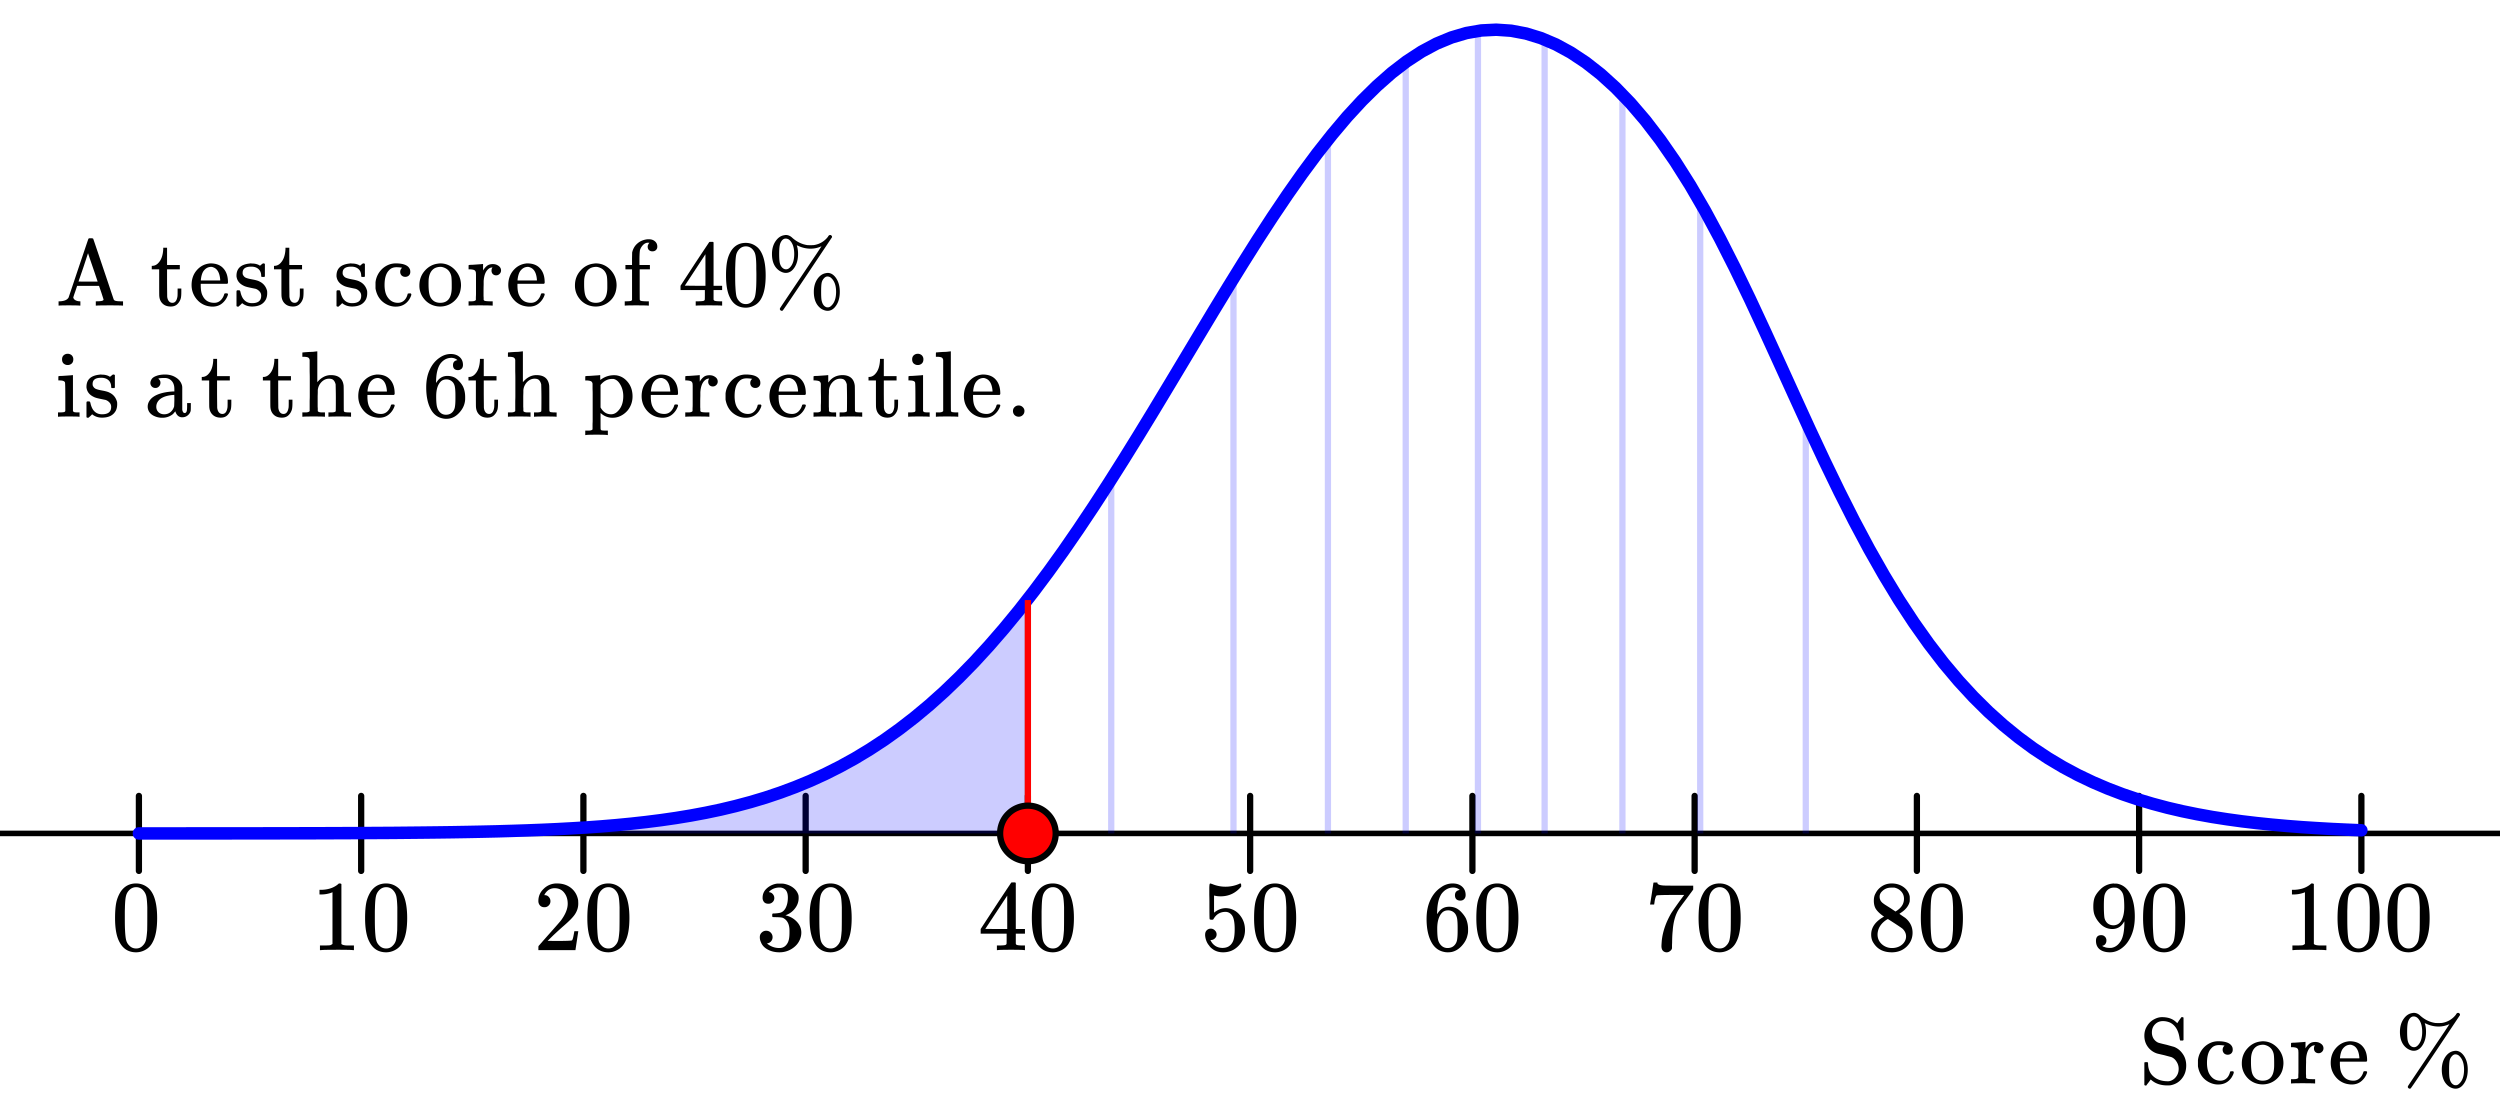 <svg xmlns="http://www.w3.org/2000/svg" xmlns:xlink="http://www.w3.org/1999/xlink" width="449.28" height="200" viewBox="0 0 336.96 150"><defs><symbol overflow="visible" id="c"><path d="M1.297-7.89c.5-.727 1.187-1.094 2.062-1.094.657 0 1.227.226 1.72.671.25.243.456.547.624.922.332.75.5 1.778.5 3.079 0 1.398-.195 2.46-.578 3.187-.25.523-.621.902-1.11 1.14a2.534 2.534 0 0 1-1.14.282c-1.031 0-1.79-.473-2.266-1.422-.386-.727-.578-1.79-.578-3.188 0-.832.051-1.519.156-2.062a4.48 4.48 0 0 1 .61-1.516zm3.031-.157a1.24 1.24 0 0 0-.953-.437c-.375 0-.7.148-.969.437-.199.211-.336.465-.406.766-.074.293-.121.797-.14 1.515 0 .063-.008.246-.016.547v.735c0 .855.008 1.453.031 1.796.031.637.082 1.09.156 1.36.07.273.207.508.406.703.25.273.563.406.938.406.363 0 .664-.133.906-.406.196-.195.332-.43.407-.703.07-.27.128-.723.171-1.36.008-.343.016-.94.016-1.796v-.735-.547c-.023-.718-.07-1.222-.14-1.515-.075-.301-.212-.555-.407-.766zm0 0"/></symbol><symbol overflow="visible" id="d"><path d="M5.61 0c-.157-.031-.872-.047-2.141-.047C2.207-.047 1.5-.03 1.344 0h-.157v-.625h.344c.52 0 .86-.008 1.016-.031.07-.008.18-.067.328-.172v-6.969c-.023 0-.059.016-.11.047a4.134 4.134 0 0 1-1.39.25h-.25v-.625h.25c.758-.02 1.39-.188 1.89-.5a2.46 2.46 0 0 0 .422-.313c.008-.03.063-.046.157-.046a.36.36 0 0 1 .234.078v8.078c.133.137.43.203.89.203h.798V0zm0 0"/></symbol><symbol overflow="visible" id="e"><path d="M1.484-5.781c-.25 0-.449-.078-.593-.235a.872.872 0 0 1-.22-.609c0-.645.243-1.195.735-1.656a2.46 2.46 0 0 1 1.766-.703c.77 0 1.41.21 1.922.625.508.418.82.964.937 1.64.008.168.016.32.016.453 0 .524-.156 1.012-.469 1.47-.25.374-.758.89-1.516 1.546-.324.281-.777.695-1.359 1.234l-.781.766 1.016.016c1.414 0 2.164-.024 2.25-.079.039-.007.085-.101.14-.28.031-.095.094-.4.188-.923v-.03h.53v.03l-.374 2.47V0h-5v-.25c0-.188.008-.29.031-.313.008-.007.383-.437 1.125-1.28.977-1.095 1.61-1.813 1.89-2.157.602-.82.907-1.57.907-2.25 0-.594-.156-1.086-.469-1.484-.312-.407-.746-.61-1.297-.61-.523 0-.945.235-1.265.703-.024.032-.047.079-.078.141a.274.274 0 0 0-.047.078c0 .012.02.016.062.016a.68.68 0 0 1 .547.25.801.801 0 0 1 .219.562c0 .23-.078.422-.235.578a.76.76 0 0 1-.578.235zm0 0"/></symbol><symbol overflow="visible" id="f"><path d="M1.719-6.25c-.25 0-.446-.07-.578-.219a.863.863 0 0 1-.204-.593c0-.508.196-.938.594-1.282a2.566 2.566 0 0 1 1.407-.625h.203c.312 0 .507.008.593.016.301.043.602.137.907.281.593.305.968.727 1.125 1.266.02.093.03.218.03.375 0 .523-.167.996-.5 1.422-.323.418-.73.714-1.218.89-.055.024-.055.04 0 .047.008 0 .05.012.125.031.55.157 1.016.446 1.39.86.376.418.563.89.563 1.422 0 .367-.086.718-.25 1.062-.218.461-.574.84-1.062 1.14-.492.302-1.04.454-1.64.454-.595 0-1.122-.125-1.579-.375-.46-.25-.766-.586-.922-1.016a1.45 1.45 0 0 1-.14-.656c0-.25.082-.453.25-.61a.831.831 0 0 1 .609-.25c.25 0 .453.087.61.25.163.169.25.372.25.61 0 .21-.063.39-.188.547a.768.768 0 0 1-.469.281l-.094.031c.489.407 1.047.61 1.672.61.5 0 .875-.239 1.125-.719.156-.29.234-.742.234-1.36v-.265c0-.852-.292-1.426-.875-1.719-.124-.05-.398-.082-.812-.093l-.563-.016-.046-.031c-.024-.02-.032-.086-.032-.204 0-.113.008-.18.032-.203.03-.03.054-.046.078-.046.25 0 .508-.02.781-.063.395-.05.695-.27.906-.656.207-.395.313-.867.313-1.422 0-.582-.157-.973-.469-1.172a1.131 1.131 0 0 0-.64-.188c-.45 0-.844.122-1.188.36l-.125.094a.671.671 0 0 0-.094.109l-.047.047a.88.88 0 0 0 .094.031c.176.024.328.11.453.266.125.148.188.32.188.515a.715.715 0 0 1-.235.547.76.76 0 0 1-.562.219zm0 0"/></symbol><symbol overflow="visible" id="g"><path d="M6.234 0c-.125-.031-.71-.047-1.75-.047-1.074 0-1.671.016-1.796.047h-.126v-.625h.422c.383-.008.618-.031.704-.063a.286.286 0 0 0 .171-.14c.008-.008.016-.25.016-.719v-.672h-3.5v-.625l2.031-3.11A431.58 431.58 0 0 1 4.5-9.108c.02-.008.113-.016.281-.016h.25l.078.078v6.203h1.235v.625H5.109V-.89a.25.25 0 0 0 .079.157c.07.062.328.101.765.109h.39V0zm-2.28-2.844v-4.5L1-2.859l1.469.015zm0 0"/></symbol><symbol overflow="visible" id="h"><path d="M1.438-2.89a.72.72 0 0 1 .546.234.72.72 0 0 1 .235.547c0 .21-.078.386-.235.53a.73.73 0 0 1-.515.22h-.094l.047.062c.133.293.336.531.61.719.28.187.609.281.984.281.644 0 1.101-.27 1.375-.812.175-.332.265-.907.265-1.72 0-.925-.125-1.55-.375-1.874-.23-.3-.515-.453-.86-.453-.698 0-1.23.308-1.593.922a.312.312 0 0 1-.094.125.761.761 0 0 1-.203.015c-.148 0-.23-.031-.25-.093-.023-.032-.031-.817-.031-2.36 0-.258-.008-.57-.016-.937v-.72c0-.5.032-.75.094-.75a.047.047 0 0 1 .047-.03l.25.078a4.646 4.646 0 0 0 3.625-.016.402.402 0 0 1 .172-.062c.07 0 .11.086.11.25v.171C4.8-7.686 3.878-7.25 2.765-7.25c-.282 0-.532-.023-.75-.078l-.141-.031v2.312c.508-.406 1.035-.61 1.578-.61.164 0 .348.024.547.063.602.157 1.094.5 1.469 1.032.383.523.578 1.14.578 1.859 0 .812-.29 1.515-.86 2.11-.562.593-1.261.89-2.093.89C2.52.297 2.035.14 1.64-.172a1.618 1.618 0 0 1-.438-.453C.93-.945.758-1.348.687-1.828c0-.02-.007-.055-.015-.11v-.14c0-.25.07-.445.219-.594a.745.745 0 0 1 .546-.219zm0 0"/></symbol><symbol overflow="visible" id="i"><path d="M5.031-8.11c-.199-.195-.48-.304-.843-.328-.625 0-1.153.274-1.579.813-.418.586-.625 1.492-.625 2.719L2-4.86l.11-.172c.363-.54.859-.813 1.484-.813.414 0 .781.09 1.094.266a2.6 2.6 0 0 1 .64.547c.219.242.395.492.531.75.196.449.297.933.297 1.453v.234c0 .211-.027.403-.078.578-.105.532-.383 1.032-.828 1.5-.387.407-.82.66-1.297.766a2.688 2.688 0 0 1-.547.047c-.168 0-.32-.016-.453-.047-.668-.125-1.2-.484-1.594-1.078C.83-1.66.563-2.79.563-4.218c0-.97.171-1.817.515-2.548.344-.726.82-1.296 1.438-1.703a2.62 2.62 0 0 1 1.562-.515c.531 0 .953.14 1.266.421.32.282.484.665.484 1.141 0 .23-.07.414-.203.547-.125.137-.297.203-.516.203-.218 0-.398-.062-.53-.187-.126-.125-.188-.301-.188-.532 0-.406.21-.644.64-.718zm-.593 3.235a1.18 1.18 0 0 0-.97-.484c-.335 0-.605.105-.812.312C2.22-4.597 2-3.883 2-2.907c0 .794.05 1.345.156 1.657.094.273.242.5.453.688.22.187.477.28.782.28.457 0 .804-.171 1.046-.515.133-.187.22-.41.25-.672.04-.258.063-.64.063-1.14v-.422c0-.508-.023-.895-.063-1.156a1.566 1.566 0 0 0-.25-.688zm0 0"/></symbol><symbol overflow="visible" id="j"><path d="M.734-6.172C.742-6.192.82-6.68.97-7.64l.219-1.453c0-.008.085-.015.265-.015h.266v.046c0 .094.066.172.203.235.133.062.367.105.703.125.344.012 1.102.015 2.281.015h1.64v.532l-.921 1.25c-.137.187-.293.398-.469.625l-.39.531a7.378 7.378 0 0 0-.157.234c-.468.73-.746 1.704-.828 2.922-.043.375-.07.883-.078 1.516 0 .125-.008.258-.015.39v.438a.62.62 0 0 1-.266.375.674.674 0 0 1-.438.172.692.692 0 0 1-.53-.219c-.126-.144-.188-.351-.188-.625 0-.125.015-.379.046-.765.133-1.208.555-2.426 1.266-3.657.176-.281.55-.82 1.125-1.625l.625-.843h-1.25c-1.574 0-2.398.027-2.469.078-.043.023-.093.12-.156.296a3.92 3.92 0 0 0-.125.625c-.023.157-.039.247-.047.266v.031H.734zm0 0"/></symbol><symbol overflow="visible" id="k"><path d="M2.313-4.516c-.438-.289-.778-.593-1.016-.906-.242-.312-.36-.723-.36-1.234 0-.383.07-.707.22-.969.195-.406.488-.734.874-.984.383-.25.82-.375 1.313-.375.613 0 1.144.164 1.594.484.445.324.722.734.828 1.234.007.055.015.164.015.329 0 .199-.008.328-.015.39-.137.594-.547 1.11-1.235 1.547l-.156.11c.5.343.758.523.781.53.664.544 1 1.215 1 2.016 0 .73-.265 1.356-.797 1.875-.53.508-1.199.766-2 .766C2.254.297 1.441-.11.922-.922c-.23-.32-.344-.71-.344-1.172 0-.976.578-1.785 1.735-2.422zM5-6.922c0-.383-.125-.71-.375-.984a1.69 1.69 0 0 0-.922-.516h-.437c-.48 0-.883.164-1.204.485-.23.21-.343.453-.343.734 0 .387.164.695.5.922.039.043.328.23.86.562l.78.516c.008-.008.067-.047.172-.11a2.95 2.95 0 0 0 .25-.187C4.758-5.883 5-6.36 5-6.922zM1.437-2.109c0 .523.192.96.579 1.312a2.01 2.01 0 0 0 1.359.516c.363 0 .695-.07 1-.219.3-.156.531-.36.688-.61.144-.226.218-.472.218-.734 0-.383-.156-.726-.468-1.031-.075-.07-.45-.328-1.125-.766l-.407-.265C3.133-4 3.02-4.07 2.937-4.125l-.109-.063-.156.079c-.563.367-.938.812-1.125 1.343-.074.243-.11.461-.11.657zm0 0"/></symbol><symbol overflow="visible" id="l"><path d="M2.328-1.297a.76.76 0 0 1-.14.469.597.597 0 0 1-.36.234l-.062.016c0 .012.03.039.093.078a.289.289 0 0 0 .157.063c.195.093.453.14.765.14.164 0 .281-.008.344-.031.438-.102.8-.379 1.094-.828.351-.508.531-1.383.531-2.625v-.094l-.078.11c-.367.617-.883.921-1.547.921-.719 0-1.328-.312-1.828-.937a3.351 3.351 0 0 1-.563-.938c-.117-.3-.171-.687-.171-1.156 0-.52.066-.945.203-1.281.144-.332.39-.672.734-1.016a2.658 2.658 0 0 1 1.672-.797l.031-.015h.078c.008 0 .035.007.078.015h.11c.187 0 .316.012.39.031.727.157 1.297.622 1.704 1.391.394.781.593 1.797.593 3.047 0 1.262-.273 2.324-.812 3.188a3.582 3.582 0 0 1-1.14 1.187c-.45.281-.915.422-1.391.422-.575 0-1.032-.133-1.376-.39C1.095-.364.922-.75.922-1.25c0-.508.234-.766.703-.766.207 0 .375.07.5.204a.676.676 0 0 1 .203.515zm1.36-7.11a4.146 4.146 0 0 0-.376-.015c-.335 0-.624.121-.874.36a1.5 1.5 0 0 0-.376.718c-.054.274-.078.735-.078 1.39 0 .618.02 1.106.063 1.47.039.336.172.609.39.828.227.21.516.312.86.312h.047c.488-.039.844-.289 1.062-.75.219-.468.328-1.035.328-1.703 0-.695-.039-1.203-.109-1.516A1.36 1.36 0 0 0 4.297-8a1.248 1.248 0 0 0-.61-.406zm0 0"/></symbol><symbol overflow="visible" id="m"><path d="M1.125-2.875c.05.055.078.105.078.156 0 .762.242 1.356.734 1.781.489.43 1.133.641 1.938.641.094 0 .16-.004.203-.016a1.5 1.5 0 0 0 .89-.578c.239-.3.36-.66.36-1.078 0-.363-.101-.691-.297-.984-.187-.3-.43-.504-.718-.61-.47-.124-.782-.207-.938-.25-.637-.144-.965-.222-.984-.234a2.464 2.464 0 0 1-1.22-.89c-.312-.426-.468-.926-.468-1.5 0-.5.129-.946.39-1.344a2.37 2.37 0 0 1 .97-.89c.343-.177.68-.267 1.015-.267.664 0 1.207.149 1.625.438.125.086.27.21.438.375l.265-.406c.04-.051.082-.11.125-.172l.125-.172.047-.063h.125c.05 0 .102.024.156.063v3.016l-.078.078h-.218c-.094 0-.153-.008-.172-.032a2.836 2.836 0 0 1-.063-.265c-.148-1.063-.574-1.77-1.281-2.125a2.431 2.431 0 0 0-.953-.203c-.438 0-.797.148-1.078.437-.282.282-.422.649-.422 1.094 0 .293.066.559.203.797.144.242.348.43.61.562.093.043.491.149 1.202.313.594.168.91.258.954.266.488.187.882.507 1.187.953.313.437.469.96.469 1.562 0 .688-.196 1.274-.578 1.75-.375.48-.871.781-1.485.906-.086.02-.242.032-.468.032C2.913.266 2.19.02 1.64-.47c-.043-.039-.075-.054-.094-.047l-.188.266c-.093.125-.183.242-.265.344a.792.792 0 0 0-.11.172A.315.315 0 0 1 .86.28C.805.281.754.254.703.203V-1.28v-1.532c.02-.039.11-.062.266-.062zm0 0"/></symbol><symbol overflow="visible" id="n"><path d="M4.922-4.047a.682.682 0 0 1-.484.172.685.685 0 0 1-.485-.188.685.685 0 0 1-.187-.484c0-.187.062-.348.187-.484l.063-.063c0-.008-.043-.02-.125-.031a4.454 4.454 0 0 0-.625-.047c-.43 0-.762.137-1 .406-.407.399-.61 1.059-.61 1.985 0 .699.133 1.246.407 1.64.343.512.804.766 1.39.766.207 0 .395-.04.563-.125.351-.176.597-.504.734-.984.008-.063.023-.102.047-.125.031-.02.101-.032.219-.032h.171c.051.055.079.094.079.125 0 .157-.106.403-.313.735-.43.617-1.027.922-1.797.922-.418 0-.82-.102-1.203-.297C1.117-.582.613-1.301.437-2.312v-.407-.422a2.94 2.94 0 0 1 1.047-1.937c.508-.406 1.07-.61 1.688-.61 1.094 0 1.734.29 1.922.86.02.086.031.183.031.297 0 .199-.07.36-.203.484zm0 0"/></symbol><symbol overflow="visible" id="o"><path d="M.36-2.719c0-.77.242-1.43.734-1.984.488-.55 1.078-.867 1.765-.953a2.37 2.37 0 0 1 .313-.032c.738 0 1.379.274 1.922.813.582.594.875 1.309.875 2.14 0 .18-.024.383-.063.61a2.616 2.616 0 0 1-.718 1.39A2.806 2.806 0 0 1 2.5.048a2.71 2.71 0 0 1-1.547-1A2.778 2.778 0 0 1 .36-2.72zm3.046-2.484a1.146 1.146 0 0 0-.203-.016c-.262 0-.508.055-.734.157-.469.242-.75.703-.844 1.39-.023.149-.031.414-.031.797 0 .813.082 1.387.25 1.719.27.523.71.781 1.328.781 1.031 0 1.547-.691 1.547-2.078v-.406c0-.54-.024-.91-.063-1.11-.148-.664-.562-1.078-1.25-1.234zm0 0"/></symbol><symbol overflow="visible" id="p"><path d="M.453-.578h.188c.32 0 .52-.063.593-.188v-.093-.297a5.79 5.79 0 0 0 .016-.407v-2.593l-.016-.297c-.03-.156-.093-.258-.187-.313-.094-.062-.281-.101-.563-.125H.25v-.28c0-.196.008-.298.031-.298l.125-.015a3.82 3.82 0 0 1 .36-.016l.453-.031c.133-.008.281-.02.437-.032.164-.007.29-.019.375-.03.082-.009.13-.016.14-.016h.032v.875c.164-.27.344-.477.531-.625.196-.157.457-.235.782-.235.238 0 .441.047.609.14.332.169.5.407.5.72a.62.62 0 0 1-.203.468.62.62 0 0 1-.453.188.631.631 0 0 1-.453-.172.656.656 0 0 1-.172-.469c0-.144.031-.265.094-.36.019-.03.03-.05.03-.062-.023-.007-.12.008-.296.047-.137.074-.235.14-.297.203-.344.313-.543.844-.594 1.594v.5c-.011.324-.015.606-.015.844V-1.281c.007.093.015.18.015.25v.25a.225.225 0 0 0 .156.14c.083.032.305.055.672.063H3.5V0h-.11c-.156-.02-.695-.031-1.609-.031C.945-.031.473-.02.36 0H.25v-.578zm0 0"/></symbol><symbol overflow="visible" id="q"><path d="M5.266-3.11c0 .063-.032.122-.094.172H1.594v.204c0 .625.086 1.101.265 1.421.301.625.82.938 1.563.938.363 0 .672-.133.922-.406a1.85 1.85 0 0 0 .39-.672c.02-.082.04-.133.063-.156.031-.032.101-.047.219-.047.164 0 .25.043.25.125a.71.71 0 0 1-.032.156c-.168.45-.43.813-.78 1.094C4.108 0 3.68.14 3.171.14c-.156 0-.344-.024-.563-.063a2.685 2.685 0 0 1-1.296-.656A3.022 3.022 0 0 1 .5-1.844c-.094-.3-.14-.61-.14-.922 0-.78.222-1.437.671-1.968.457-.54 1.024-.852 1.703-.938a.74.74 0 0 1 .172-.016c.77 0 1.352.231 1.75.688.407.45.61 1.078.61 1.89zm-1.047-.374c-.074-.926-.387-1.485-.938-1.672a.692.692 0 0 0-.265-.063c-.438 0-.797.203-1.079.61-.167.273-.277.652-.328 1.14v.078h2.61zm0 0"/></symbol><symbol overflow="visible" id="s"><path d="M7.375-8c-.469.219-.96.328-1.469.328a3.89 3.89 0 0 1-1.687-.39c-.032 0-.059-.008-.078-.032l-.063-.031h-.031l.031.11c.094.28.14.636.14 1.062 0 .742-.167 1.355-.5 1.844-.312.468-.698.703-1.155.703-.262 0-.543-.094-.844-.282-.68-.457-1.016-1.21-1.016-2.265 0-.664.156-1.234.469-1.703.32-.477.71-.754 1.172-.828.101-.02.176-.032.219-.032.332 0 .628.133.89.391.602.531 1.266.855 1.985.969.05.011.195.015.437.015.25 0 .406-.004.469-.015A2.89 2.89 0 0 0 8.25-9.281a.369.369 0 0 1 .047-.078c.02-.04.035-.063.047-.063l.031-.031c.02-.02.035-.031.047-.031.008-.008.023-.016.047-.016.02-.008.039-.016.062-.016.082 0 .149.032.203.094.051.055.07.121.063.203C4.44-2.676 2.227.613 2.157.656a.171.171 0 0 1-.126.047.257.257 0 0 1-.187-.078.206.206 0 0 1-.078-.172c0-.031.007-.07.03-.11.009-.03.946-1.429 2.813-4.202.895-1.332 1.582-2.352 2.063-3.063C7.148-7.64 7.382-8 7.375-8zm-4.266-.797a.79.79 0 0 0-.578-.234c-.168 0-.324.078-.469.234a1.486 1.486 0 0 0-.312.688c-.055.273-.078.656-.078 1.156 0 .5.023.89.078 1.172.063.281.176.508.344.672.156.148.316.218.484.218h.047c.164 0 .328-.078.484-.234.395-.395.594-1.004.594-1.828 0-.832-.2-1.445-.594-1.844zm3.235 6.938c0-.664.156-1.235.468-1.704.313-.468.704-.738 1.172-.812.094-.02.164-.031.22-.031.437 0 .816.234 1.14.703.332.492.5 1.105.5 1.844 0 .761-.168 1.382-.5 1.859-.313.469-.696.703-1.14.703-.274 0-.556-.09-.845-.265-.68-.47-1.015-1.235-1.015-2.297zm2.39-1.813a.753.753 0 0 0-.562-.25c-.168 0-.324.086-.469.25a1.252 1.252 0 0 0-.312.64c-.043.243-.063.634-.063 1.173 0 .574.02.96.063 1.156.093.469.296.77.609.906.04.02.11.031.203.031h.063c.156 0 .312-.086.468-.25.407-.394.61-1.007.61-1.843 0-.813-.203-1.414-.61-1.813zm0 0"/></symbol><symbol overflow="visible" id="t"><path d="M3.234 0c-.156-.02-.64-.031-1.453-.031C1.02-.031.594-.02.5 0H.406v-.578h.188c.613-.031 1.004-.207 1.172-.531.007-.032.234-.696.671-2A909.94 909.94 0 0 1 3.75-7.016c.438-1.3.66-1.957.672-1.968.02-.063.098-.094.234-.094h.11c.175 0 .28.027.312.078.008.012.422 1.227 1.234 3.64A960.756 960.756 0 0 1 7.829-.843c.02.043.05.086.094.125.094.086.36.133.797.14h.375V0h-.11C8.86-.02 8.32-.031 7.375-.031c-1.094 0-1.703.011-1.828.031h-.125v-.578h.156c.594 0 .89-.078.89-.235 0-.019-.1-.332-.296-.937l-.313-.906H2.906l-.25.75c-.18.5-.265.777-.265.828 0 .043.015.078.046.11.051.116.157.21.313.28.164.075.344.11.531.11h.063V0zm2.047-4.406c-.25-.727-.468-1.364-.656-1.907l-.25-.75-.625 1.907-.656 1.906c0 .012.426.016 1.281.016h1.297zm0 0"/></symbol><symbol overflow="visible" id="u"><path d="M1.781-7.61v-.187h.516v2.328h1.719v.578h-1.72v1.829c.009 1.062.017 1.667.017 1.812.007.137.035.266.078.39.125.325.332.485.625.485.375 0 .601-.297.687-.89.008-.07.016-.27.016-.594v-.438h.5v.438c0 .398-.024.68-.063.843a1.702 1.702 0 0 1-.484.829c-.219.207-.512.312-.875.312-.45 0-.809-.125-1.078-.375-.274-.25-.43-.586-.469-1.016-.012-.062-.016-.687-.016-1.875v-1.75h-1v-.468h.11c.312-.02.578-.157.797-.407.382-.406.597-1.02.64-1.843zm0 0"/></symbol><symbol overflow="visible" id="v"><path d="M2.406-5.25c-.773 0-1.156.277-1.156.828 0 .106.004.172.016.203.082.211.21.36.39.453.188.086.477.164.875.235.477.086.805.18.985.281.53.25.875.672 1.03 1.266.009.043.016.14.016.296 0 .336-.062.625-.187.875-.336.625-.953.938-1.86.938-.511 0-.953-.148-1.328-.453l-.203.203a1.634 1.634 0 0 1-.156.14l-.14.126h-.11C.523.14.473.113.422.063v-1-.954c.008-.082.031-.132.062-.156a.678.678 0 0 1 .204-.015c.101 0 .164.011.187.03a.6.6 0 0 1 .078.173c.063.324.172.617.328.875.29.437.703.656 1.235.656.82 0 1.234-.328 1.234-.984a.824.824 0 0 0-.234-.61 1.197 1.197 0 0 0-.532-.344c-.148-.03-.351-.07-.609-.125-.48-.093-.805-.187-.969-.28-.554-.259-.875-.65-.968-1.173a.661.661 0 0 1-.016-.187c0-.977.594-1.524 1.781-1.64.04-.02.145-.02.313 0 .332 0 .629.062.89.187l.188.109.11-.094c.112-.093.206-.164.28-.218h.094c.063 0 .117.027.172.078v1.671l-.078.079h-.36a.235.235 0 0 1-.062-.157c0-.382-.121-.687-.36-.906-.242-.219-.57-.328-.984-.328zm0 0"/></symbol><symbol overflow="visible" id="w"><path d="M3.469 0c-.156-.02-.696-.031-1.61-.031C1.023-.031.551-.02.438 0h-.11v-.578h.203c.239 0 .446-.016.625-.047.063-.02.114-.066.157-.14v-4.126H.421v-.578h.89v-.843l.016-.844.031-.125c.133-.469.375-.844.72-1.125.343-.29.773-.469 1.296-.531h.297c.289.011.535.105.734.28.207.18.313.415.313.704a.6.6 0 0 1-.188.469c-.117.117-.273.171-.468.171a.656.656 0 0 1-.47-.171c-.116-.114-.171-.27-.171-.47 0-.155.078-.327.234-.515H3.61a1.688 1.688 0 0 0-.28 0c-.212.043-.4.153-.563.328a1.864 1.864 0 0 0-.375.625c-.043.18-.07.579-.079 1.204v.843H3.72v.578H2.344v2.032c0 1.375.004 2.07.015 2.078a.225.225 0 0 0 .157.14c.082.032.304.055.671.063h.391V0zm0 0"/></symbol><symbol overflow="visible" id="x"><path d="M5.86 0c-.118-.02-.665-.031-1.641-.031-1.012 0-1.574.011-1.688.031h-.125v-.578h.39c.364-.008.587-.031.673-.063a.233.233 0 0 0 .156-.14c.008-.008.016-.235.016-.672v-.64H.359v-.579l1.907-2.937c1.3-1.957 1.957-2.942 1.968-2.954.02-.019.11-.03.266-.03h.234l.079.077v5.844h1.156v.578H4.812v1.266a.232.232 0 0 0 .079.14c.062.063.3.102.718.11h.36V0zM3.718-2.672v-4.25L.938-2.688l1.39.016zm0 0"/></symbol><symbol overflow="visible" id="y"><path d="M1.219-7.422c.468-.687 1.113-1.031 1.937-1.031.614 0 1.156.215 1.625.64.227.22.422.508.578.86.32.7.485 1.664.485 2.89 0 1.313-.184 2.32-.547 3.016-.242.492-.59.844-1.047 1.063A2.413 2.413 0 0 1 3.172.28c-.969 0-1.68-.441-2.125-1.328C.68-1.742.5-2.75.5-4.063.5-4.843.55-5.487.656-6c.102-.52.29-.992.563-1.422zm2.86-.156a1.197 1.197 0 0 0-.907-.406c-.356 0-.656.136-.906.406-.188.2-.32.437-.391.719-.063.28-.105.761-.125 1.437 0 .055-.008.219-.016.5v.703c0 .813.008 1.375.032 1.688.03.594.078 1.023.14 1.281.07.262.203.484.39.672.227.25.52.375.876.375.344 0 .629-.125.86-.375.187-.188.312-.41.374-.672.07-.258.125-.688.157-1.281.019-.313.03-.875.03-1.688 0-.187-.007-.422-.015-.703v-.5c-.012-.676-.055-1.156-.125-1.437a1.5 1.5 0 0 0-.375-.72zm0 0"/></symbol><symbol overflow="visible" id="z"><path d="M1.656-8.484a.794.794 0 0 1 .532.218.73.73 0 0 1 .203.532c0 .312-.118.53-.344.656a.736.736 0 0 1-.406.11.753.753 0 0 1-.422-.11c-.23-.125-.344-.344-.344-.656 0-.227.07-.41.219-.547a.801.801 0 0 1 .562-.203zM3.141 0c-.094-.02-.54-.031-1.329-.031C1.04-.031.583-.02.438 0H.329v-.578h.203c.239 0 .446-.016.625-.047.063-.02.114-.066.157-.14v-1.829c0-1.27-.016-1.945-.047-2.031-.063-.176-.313-.266-.75-.266H.375v-.28c0-.196.008-.298.031-.298l.125-.015a3.82 3.82 0 0 1 .36-.016l.453-.031c.144-.008.297-.02.453-.032.164-.007.289-.019.375-.03.082-.009.129-.016.14-.016h.032v4.828c.039.086.094.136.156.156.063.023.207.04.438.047h.296V0zm0 0"/></symbol><symbol overflow="visible" id="A"><path d="M1.953-4.078a.629.629 0 0 1-.484.203.652.652 0 0 1-.485-.203.685.685 0 0 1-.187-.484c0-.114.035-.243.11-.391.1-.227.32-.406.655-.531.333-.133.735-.204 1.204-.204.562 0 1.046.133 1.453.391.406.25.676.578.812.984.04.118.063.25.063.407V-1a.687.687 0 0 0 .078.313c.05.125.14.187.266.187.101 0 .18-.063.234-.188.05-.101.078-.335.078-.703v-.453h.5v.5c0 .336-.012.532-.031.594a1.149 1.149 0 0 1-.422.594c-.2.156-.438.234-.719.234A.853.853 0 0 1 4.5-.14a1.27 1.27 0 0 1-.328-.546v-.047a6.366 6.366 0 0 0-.313.36A2.22 2.22 0 0 1 2.406.14 2.49 2.49 0 0 1 1.22-.141C.875-.328.645-.57.53-.875a1.288 1.288 0 0 1-.094-.484c0-.395.16-.758.485-1.094.195-.188.441-.348.734-.485.57-.257 1.305-.414 2.203-.468h.172v-.266c0-.289-.027-.504-.078-.64a1.25 1.25 0 0 0-.437-.657 1.231 1.231 0 0 0-.782-.25c-.574 0-.859.04-.859.11a.618.618 0 0 1 .281.546c0 .188-.07.352-.203.485zm2.078 1.86c0-.489-.008-.735-.015-.735-.024 0-.043.008-.063.015-1.156.075-1.898.415-2.219 1.016-.093.18-.14.371-.14.578 0 .293.097.54.297.735.207.187.46.28.765.28.332 0 .617-.097.86-.296.238-.207.398-.46.484-.766.008-.05.02-.328.031-.828zm0 0"/></symbol><symbol overflow="visible" id="B"><path d="M2.39-.766c.063.125.258.188.594.188h.375V0h-.093c-.118-.02-.594-.031-1.438-.031C.992-.031.523-.02.422 0h-.11v-.578h.391c.32 0 .52-.063.594-.188v-.812-.547c.008-.207.016-.414.016-.625v-2.406c0-.364-.008-.68-.016-.953V-7.656c-.031-.157-.094-.258-.188-.313-.093-.062-.28-.097-.562-.11H.312v-.296c0-.195.008-.297.032-.297h.125c.082-.008.203-.02.36-.031.163-.008.327-.02.484-.031.132 0 .285-.004.453-.016.175-.02.304-.035.39-.047.082-.008.13-.015.14-.015h.032v4.156c.531-.633 1.14-.953 1.828-.953 1.04 0 1.614.48 1.719 1.437.008.063.016.652.016 1.766 0 1.086.004 1.633.015 1.64.032.075.078.121.14.141.177.031.384.047.626.047h.203V0h-.094c-.117-.02-.593-.031-1.437-.031-.836 0-1.305.011-1.407.031h-.109v-.578h.313c.445 0 .671-.067.671-.203.008-.02.016-.602.016-1.75a62.528 62.528 0 0 0-.031-1.828c-.063-.258-.164-.454-.297-.579-.125-.125-.324-.187-.594-.187-.375 0-.71.148-1 .438a1.81 1.81 0 0 0-.515 1.109v.234c0 .149-.008.336-.016.563v1.437c.008.106.016.2.016.282zm0 0"/></symbol><symbol overflow="visible" id="C"><path d="M4.734-7.625c-.187-.188-.449-.29-.78-.313-.595 0-1.09.25-1.485.75-.406.555-.61 1.407-.61 2.563l.016.063.11-.172c.343-.508.812-.766 1.406-.766.382 0 .726.086 1.03.25.196.117.395.29.595.516.207.218.375.46.5.718.175.407.265.856.265 1.344v.235c0 .199-.023.382-.062.546-.106.5-.367.97-.782 1.407-.367.386-.773.625-1.218.718a2.368 2.368 0 0 1-.516.047c-.156 0-.297-.015-.422-.047-.625-.117-1.125-.453-1.5-1.015-.5-.781-.75-1.844-.75-3.188 0-.914.16-1.71.485-2.39.32-.688.77-1.223 1.343-1.61.457-.32.954-.484 1.485-.484.488 0 .883.137 1.187.406.301.262.453.617.453 1.063 0 .218-.062.39-.187.515a.678.678 0 0 1-.5.188c-.2 0-.36-.055-.484-.172-.118-.125-.172-.29-.172-.5 0-.383.195-.61.593-.672zm-.562 3.047c-.242-.3-.543-.453-.906-.453-.313 0-.57.093-.766.281-.418.418-.625 1.09-.625 2.016 0 .75.05 1.265.156 1.546.082.262.223.481.422.657.207.18.453.265.735.265.425 0 .753-.16.984-.484.125-.176.203-.383.234-.625.04-.25.063-.61.063-1.078v-.406c0-.477-.024-.836-.063-1.079-.031-.25-.11-.46-.234-.64zm0 0"/></symbol><symbol overflow="visible" id="D"><path d="M.453 1.875h.188c.32 0 .52-.059.593-.172v-.36V.97c.008-.137.016-.297.016-.485v-3.562c0-.25-.008-.477-.016-.688v-.687c-.03-.156-.093-.258-.187-.313-.094-.062-.281-.101-.563-.125H.25v-.28c0-.196.008-.298.031-.298l.125-.015a3.82 3.82 0 0 1 .36-.016c.164-.008.328-.02.484-.031.133-.008.285-.02.453-.032.176-.007.305-.019.39-.03.083-.009.13-.016.141-.016h.032v.328l.015.328.11-.078a2.874 2.874 0 0 1 1.75-.563c.187 0 .32.012.406.032.594.117 1.086.433 1.484.953.395.511.594 1.136.594 1.875 0 .156-.012.304-.031.437a2.914 2.914 0 0 1-.61 1.422 2.917 2.917 0 0 1-1.265.89c-.25.083-.512.126-.782.126a2.312 2.312 0 0 1-1.53-.563L2.311-.5V.578c0 .727.004 1.102.016 1.125.031.063.078.11.14.14.177.02.384.032.626.032h.203v.594h-.094c-.117-.031-.594-.047-1.437-.047-.836 0-1.305.015-1.407.047H.25v-.594zm4.922-4.64c0-.583-.133-1.098-.39-1.547-.25-.446-.563-.708-.938-.782h-.172c-.605 0-1.125.274-1.563.813v3.031c.344.617.817.922 1.422.922.352 0 .672-.156.954-.469.457-.476.687-1.133.687-1.969zm0 0"/></symbol><symbol overflow="visible" id="E"><path d="M2.39-.766c.063.125.258.188.594.188h.375V0h-.093c-.118-.02-.594-.031-1.438-.031C.992-.031.523-.02.422 0h-.11v-.578h.391c.32 0 .52-.063.594-.188v-.39-.39c.008-.157.016-.321.016-.5v-.532c0-.258-.008-.54-.016-.844v-1.031c-.031-.156-.094-.258-.188-.313-.093-.062-.28-.101-.562-.125H.312v-.28c0-.196.008-.298.032-.298l.125-.015a3.82 3.82 0 0 1 .36-.016c.155-.008.312-.02.468-.031.144-.008.297-.02.453-.032.156-.007.273-.019.36-.03.093-.009.144-.016.156-.016h.03v.515c0 .313.005.469.017.469h.015c.445-.656 1.094-.984 1.938-.984.968.03 1.504.511 1.609 1.437.008.063.016.652.016 1.766 0 1.086.004 1.633.015 1.64.032.075.078.121.14.141.177.031.384.047.626.047h.203V0h-.094c-.117-.02-.593-.031-1.437-.031-.836 0-1.305.011-1.407.031h-.109v-.578h.313c.445 0 .671-.067.671-.203.008-.02.016-.602.016-1.75a62.528 62.528 0 0 0-.031-1.828c-.063-.258-.164-.454-.297-.579-.125-.125-.324-.187-.594-.187-.375 0-.71.148-1 .438a1.81 1.81 0 0 0-.515 1.109v.234c0 .149-.008.336-.016.563v1.437c.008.106.016.2.016.282zm0 0"/></symbol><symbol overflow="visible" id="F"><path d="M.531-.578h.172c.332 0 .535-.063.61-.188v-.39-.407-4.546-.766V-7.656c-.032-.157-.094-.258-.188-.313-.094-.062-.281-.097-.563-.11H.329v-.296c0-.195.008-.297.031-.297h.125c.082-.008.204-.02.36-.031.164-.008.32-.02.469-.031.144 0 .3-.004.468-.016.176-.02.305-.035.39-.047.083-.008.13-.015.142-.015h.03v4c0 2.687.005 4.039.016 4.046a.225.225 0 0 0 .157.141c.175.031.382.047.625.047h.203V0h-.11c-.156-.02-.62-.031-1.39-.031C1.008-.031.539-.02.437 0H.329v-.578zm0 0"/></symbol><symbol overflow="visible" id="G"><path d="M.984-.766c0-.218.07-.394.22-.53a.745.745 0 0 1 .546-.22c.219 0 .398.075.547.22.156.148.234.32.234.515 0 .23-.078.418-.234.562A.751.751 0 0 1 1.766 0a.784.784 0 0 1-.563-.219.76.76 0 0 1-.219-.547zm0 0"/></symbol><clipPath id="a"><path d="M0 0h336.96v149.777H0zm0 0"/></clipPath><clipPath id="b"><path d="M0 111h336.96v2H0zm0 0"/></clipPath></defs><g clip-path="url(#a)" fill="#fff"><path d="M0 0h337v149.777H0zm0 0"/><path d="M0 0h337v149.777H0zm0 0"/></g><g clip-path="url(#b)"><path d="M0 112.332h337" fill="none" stroke="#000" stroke-width=".749"/></g><path d="M18.723 107.277v10.11m29.957-10.11v10.11m29.953-10.11v10.11m29.957-10.11v10.11m29.953-10.11v10.11m29.957-10.11v10.11m29.957-10.11v10.11m29.953-10.11v10.11m29.957-10.11v10.11m29.953-10.11v10.11m29.957-10.11v10.11" fill="none" stroke-width=".843" stroke-linecap="round" stroke-linejoin="round" stroke="#000"/><path d="M18.723 112.332h6.03l2.013-.004h4.02l2.01-.004h2.009l4.023-.008 2.008-.004 2.012-.003 2.011-.008 2.008-.008 2.012-.008 2.012-.012 2.007-.011 4.024-.04 2.008-.023 2.011-.027 2.012-.035 2.008-.04 2.012-.046 2.011-.059 2.008-.066 2.012-.078 2.012-.09 2.007-.11 2.012-.12 2.012-.145 2.008-.168 2.011-.195 2.012-.223 2.008-.254 2.012-.29 2.011-.331 2.008-.375 2.012-.422 2.012-.48 2.007-.536 2.012-.601 2.012-.676 2.008-.746 2.011-.828 2.012-.918 2.012-1.012 2.008-1.105 2.011-1.215 2.012-1.32 2.008-1.438 2.012-1.555 2.011-1.675 2.008-1.801 2.012-1.934 2.012-2.058 2.007-2.188 2.012-2.32 2.012-2.446 1.203-1.527v31.586H18.723" fill="#00f" fill-opacity=".2"/><path d="M138.543 112.332V80.88" fill="none" stroke-width=".843" stroke="gray"/><path d="M18.723 112.332h6.03l2.013-.004h4.02l2.01-.004h2.009l4.023-.008 2.008-.003 2.012-.004 2.011-.008 2.008-.008 2.012-.008 2.012-.012 2.007-.011 4.024-.04 2.008-.023 2.011-.027 2.012-.035 2.008-.04 2.012-.046 2.011-.059 2.008-.066 2.012-.078 2.012-.09 2.007-.11 2.012-.12 2.012-.145 2.008-.168 2.011-.195 2.012-.223 2.008-.254 2.012-.29 2.011-.331 2.008-.375 2.012-.422 2.012-.48 2.007-.536 2.012-.601 2.012-.676 2.008-.746 2.011-.828 2.012-.918 2.012-1.012 2.008-1.105 2.011-1.215 2.012-1.32 2.008-1.438 2.012-1.555 2.011-1.675 2.008-1.801 2.012-1.934 2.012-2.058 2.007-2.188 2.012-2.32 2.012-2.446 2.008-2.57 2.011-2.691 2.012-2.805 2.008-2.914 2.012-3.012 2.011-3.101L151.41 62l2.012-3.246 2.012-3.297 2.007-3.332 2.012-3.352 2.012-3.355 2.008-3.344 2.011-3.308 2.012-3.254 2.008-3.188 2.012-3.094 2.011-2.984 2.008-2.86 2.012-2.714 2.012-2.55 2.007-2.38 2.012-2.183 2.012-1.98 2.008-1.77 2.011-1.543 2.012-1.313 2.008-1.074 2.012-.832 2.011-.594 2.008-.348 2.012-.101 2.012.137 2.007.379 2.012.617 2.012.855 2.008 1.094 2.011 1.332 2.012 1.574 2.008 1.824 2.012 2.082 2.011 2.348 2.008 2.621 2.012 2.903 2.012 3.187 2.011 3.465 2.008 3.73 2.012 3.965 2.012 4.16 2.007 4.313 2.012 4.398 2.012 4.422 2.008 4.39 2.011 4.298 2.012 4.156 2.008 3.976 2.012 3.774 2.011 3.543 2.008 3.312 2.012 3.07 2.012 2.84 2.007 2.61 2.012 2.39 2.012 2.184 2.008 1.988 2.011 1.805 2.012 1.637 2.008 1.48 2.012 1.332 2.011 1.2 2.008 1.074 2.012.96 2.012.86 2.007.766 2.012.68 2.012.601 2.008.535 2.011.469 2.012.41 2.008.363 2.012.313 2.011.277 2.008.238 2.012.207 2.012.18 2.007.156 2.012.13 2.012.116 2.008.094 2.011.086" fill="none" stroke-width="1.685" stroke-linecap="round" stroke-linejoin="round" stroke="#00f"/><path d="M149.777 112.332v-47.18M166.254 112.332V37.445M178.984 112.332v-92.86M189.469 112.332V8.988M199.203 112.332V4.492M208.191 112.332V5.242M218.676 112.332V11.98M229.16 112.332V26.961M243.39 112.332V56.914" fill="none" stroke-width=".843" stroke="#00f" stroke-opacity=".2"/><path d="M138.543 112.332V80.88" fill="none" stroke-width=".843" stroke="red"/><path d="M142.29 112.332c0 .496-.095.977-.286 1.434-.191.46-.461.863-.813 1.214a3.708 3.708 0 0 1-1.214.813 3.682 3.682 0 0 1-1.434.285c-.496 0-.973-.094-1.43-.285a3.667 3.667 0 0 1-1.215-.813 3.648 3.648 0 0 1-.812-1.214 3.682 3.682 0 0 1-.285-1.434c0-.496.094-.973.285-1.434.187-.457.46-.863.812-1.21a3.609 3.609 0 0 1 1.215-.813 3.663 3.663 0 0 1 1.43-.285c.496 0 .977.094 1.434.285.46.188.863.461 1.214.813.352.347.622.753.813 1.21.191.461.285.938.285 1.434zm0 0" fill="red" stroke-width=".843" stroke="#000"/><use xlink:href="#c" x="14.978" y="128.06"/><use xlink:href="#d" x="41.938" y="128.06"/><use xlink:href="#c" x="48.678" y="128.06"/><use xlink:href="#e" x="71.893" y="128.06"/><use xlink:href="#c" x="78.633" y="128.06"/><use xlink:href="#f" x="101.849" y="128.06"/><use xlink:href="#c" x="108.589" y="128.06"/><use xlink:href="#g" x="131.804" y="128.06"/><use xlink:href="#c" x="138.544" y="128.06"/><use xlink:href="#h" x="161.76" y="128.06"/><use xlink:href="#c" x="168.5" y="128.06"/><use xlink:href="#i" x="191.716" y="128.06"/><use xlink:href="#c" x="198.456" y="128.06"/><use xlink:href="#j" x="221.671" y="128.06"/><use xlink:href="#c" x="228.411" y="128.06"/><use xlink:href="#k" x="251.627" y="128.06"/><use xlink:href="#c" x="258.367" y="128.06"/><use xlink:href="#l" x="281.582" y="128.06"/><use xlink:href="#c" x="288.322" y="128.06"/><use xlink:href="#d" x="307.793" y="128.06"/><use xlink:href="#c" x="314.533" y="128.06"/><use xlink:href="#c" x="321.273" y="128.06"/><use xlink:href="#m" x="288.322" y="146.033"/><use xlink:href="#n" x="295.811" y="146.033"/><use xlink:href="#o" x="301.802" y="146.033"/><use xlink:href="#p" x="308.542" y="146.033"/><use xlink:href="#q" x="313.784" y="146.033"/><use xlink:href="#r" x="319.776" y="146.033"/><use xlink:href="#s" x="322.771" y="146.033"/><use xlink:href="#t" x="7.489" y="41.189"/><use xlink:href="#r" x="17.224" y="41.189"/><use xlink:href="#u" x="20.22" y="41.189"/><use xlink:href="#q" x="25.462" y="41.189"/><use xlink:href="#v" x="31.453" y="41.189"/><use xlink:href="#u" x="36.696" y="41.189"/><use xlink:href="#r" x="41.938" y="41.189"/><use xlink:href="#v" x="44.933" y="41.189"/><use xlink:href="#n" x="50.176" y="41.189"/><use xlink:href="#o" x="56.167" y="41.189"/><use xlink:href="#p" x="62.907" y="41.189"/><use xlink:href="#q" x="68.149" y="41.189"/><use xlink:href="#r" x="74.14" y="41.189"/><use xlink:href="#o" x="77.136" y="41.189"/><use xlink:href="#w" x="83.876" y="41.189"/><use xlink:href="#r" x="88.369" y="41.189"/><use xlink:href="#x" x="91.364" y="41.189"/><use xlink:href="#y" x="97.356" y="41.189"/><use xlink:href="#s" x="103.347" y="41.189"/><use xlink:href="#z" x="7.489" y="56.167"/><use xlink:href="#v" x="11.233" y="56.167"/><use xlink:href="#r" x="16.476" y="56.167"/><use xlink:href="#A" x="19.471" y="56.167"/><use xlink:href="#u" x="26.96" y="56.167"/><use xlink:href="#r" x="32.202" y="56.167"/><use xlink:href="#u" x="35.198" y="56.167"/><use xlink:href="#B" x="40.44" y="56.167"/><use xlink:href="#q" x="47.929" y="56.167"/><use xlink:href="#r" x="53.92" y="56.167"/><use xlink:href="#C" x="56.916" y="56.167"/><use xlink:href="#u" x="62.907" y="56.167"/><use xlink:href="#B" x="68.149" y="56.167"/><use xlink:href="#r" x="75.638" y="56.167"/><use xlink:href="#D" x="78.633" y="56.167"/><use xlink:href="#q" x="86.122" y="56.167"/><use xlink:href="#p" x="92.113" y="56.167"/><use xlink:href="#n" x="97.356" y="56.167"/><use xlink:href="#q" x="103.347" y="56.167"/><use xlink:href="#E" x="109.338" y="56.167"/><use xlink:href="#u" x="116.827" y="56.167"/><use xlink:href="#z" x="122.069" y="56.167"/><use xlink:href="#F" x="125.813" y="56.167"/><use xlink:href="#q" x="129.558" y="56.167"/><use xlink:href="#G" x="135.549" y="56.167"/></svg>